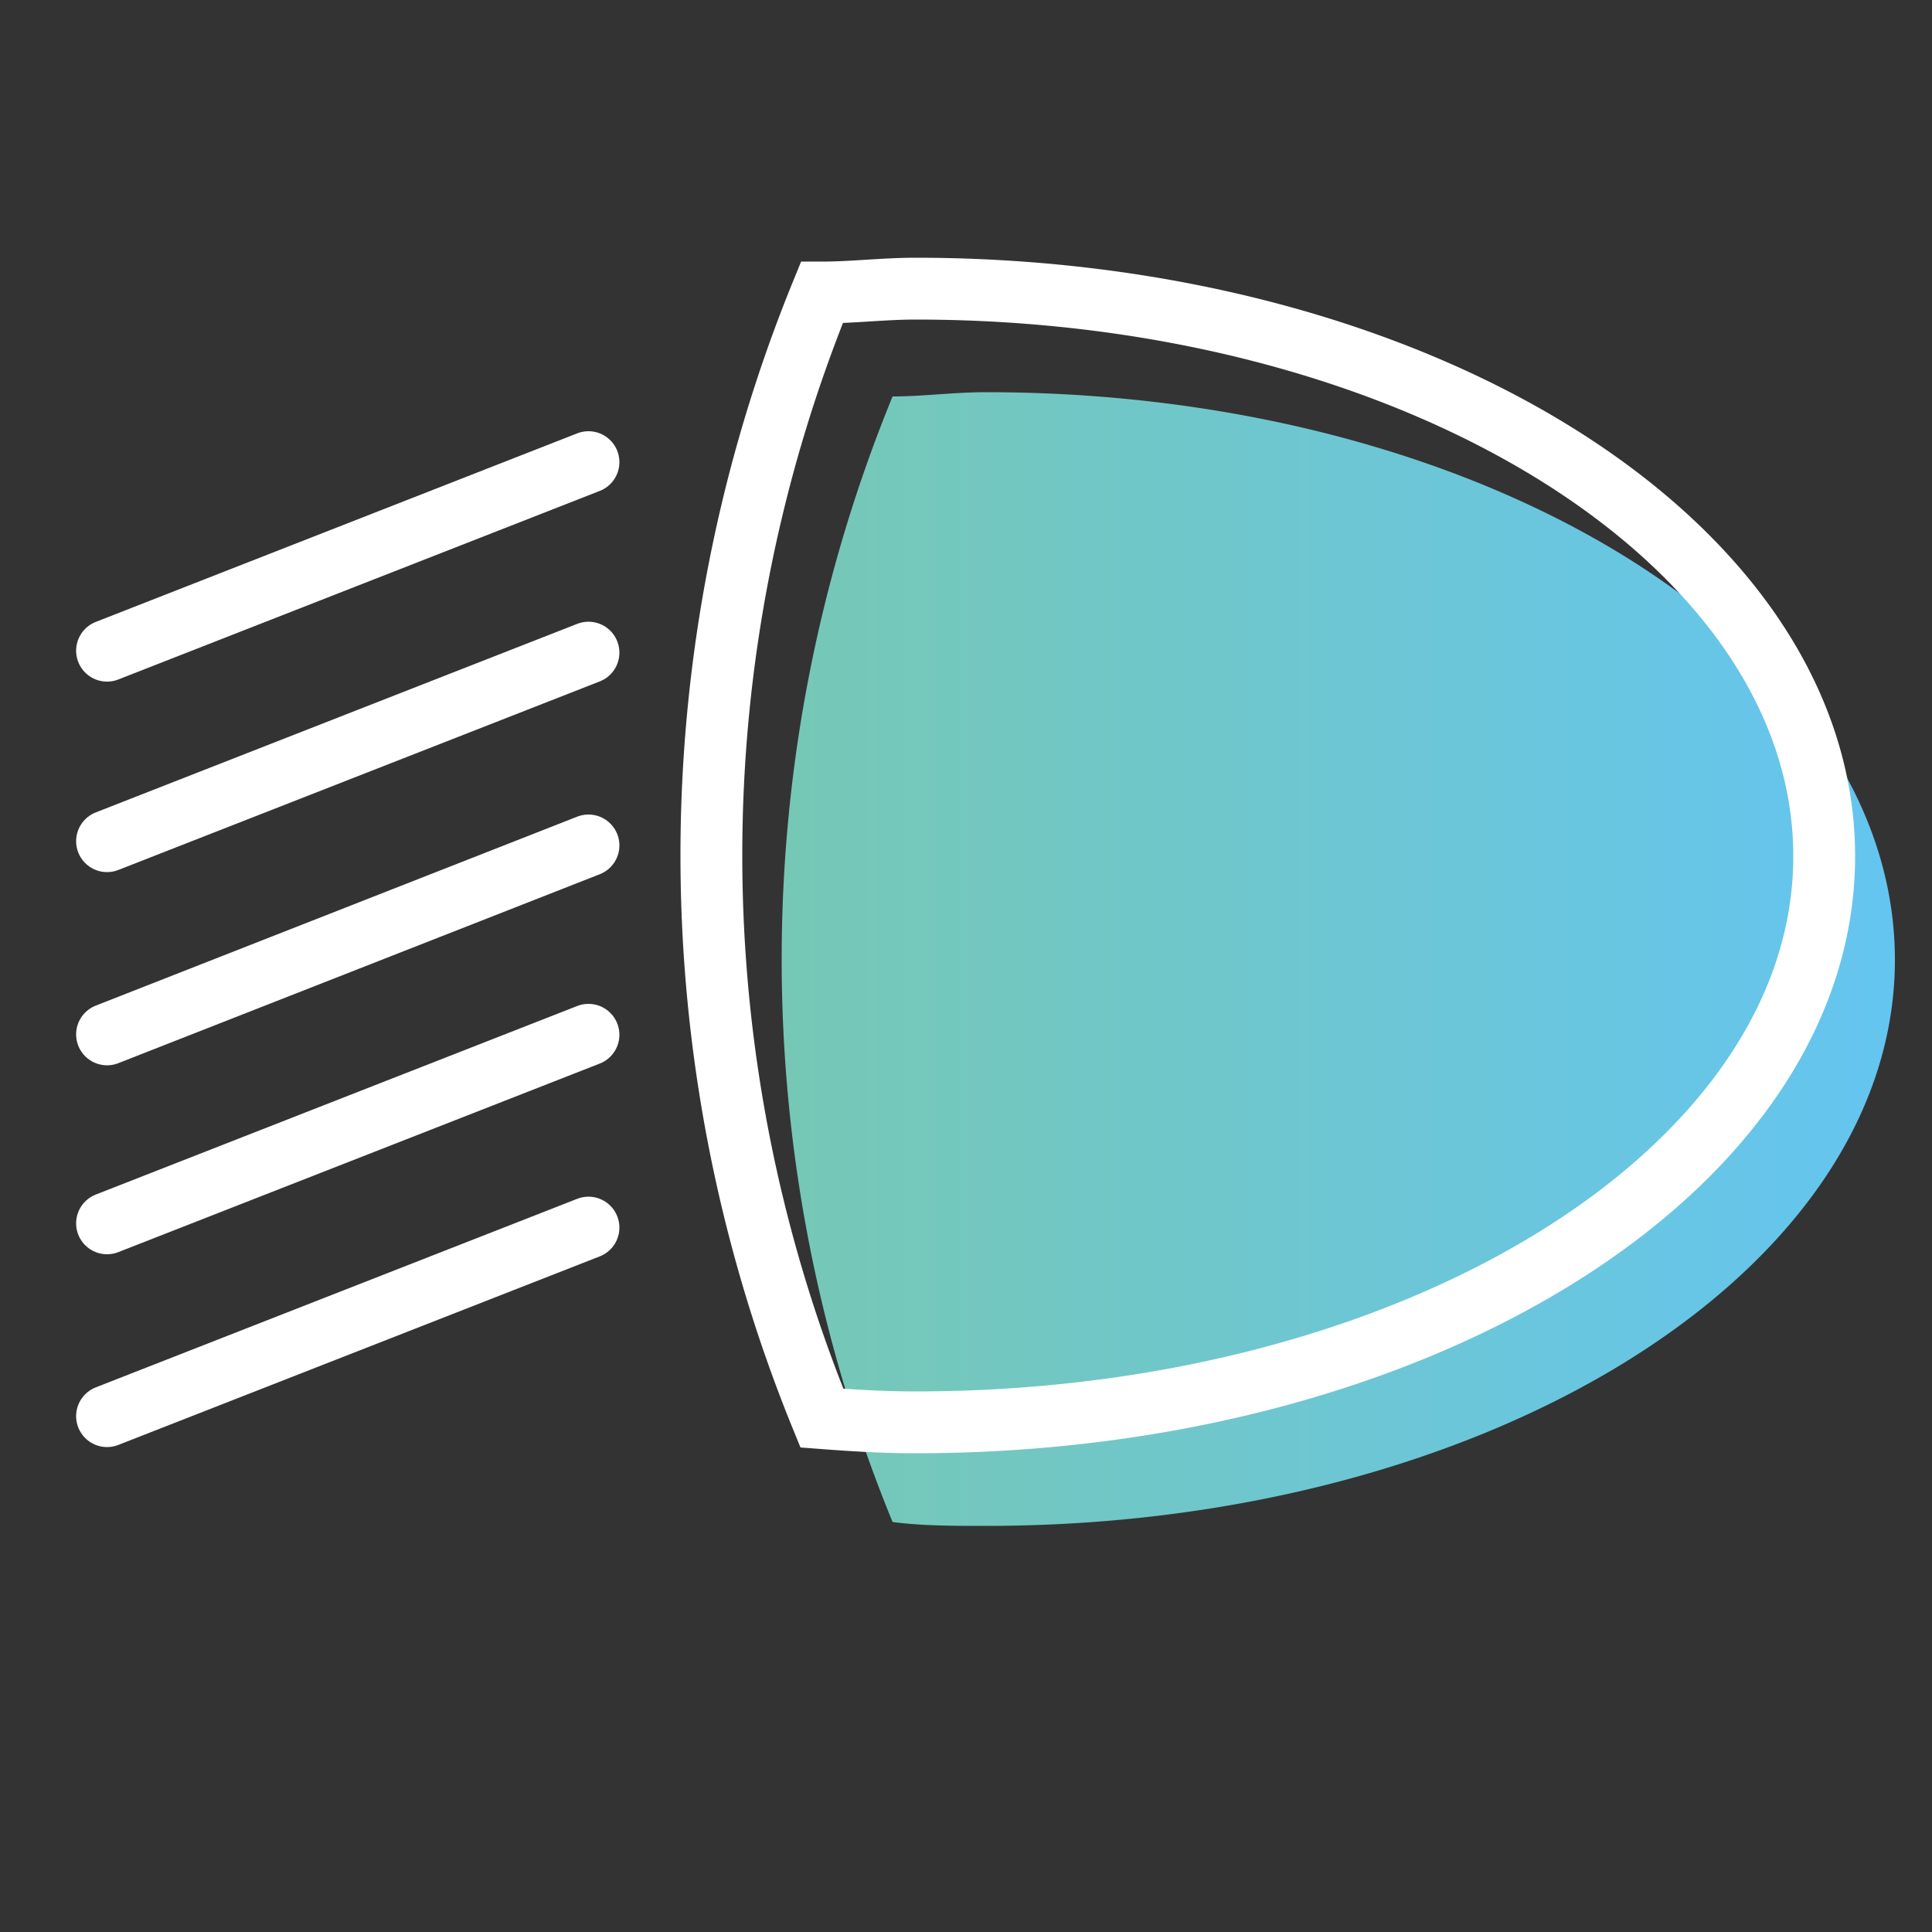 <svg id="Layer_1" data-name="Layer 1" xmlns="http://www.w3.org/2000/svg" xmlns:xlink="http://www.w3.org/1999/xlink" viewBox="0 0 50 50"><rect x="0" y="0" width="50" height="50" fill="#333333" stroke="none"/><defs><style>.cls-1{fill:url(#linear-gradient);}.cls-2,.cls-3{fill:none;stroke:#fff;stroke-width:1.6px;}.cls-2{stroke-miterlimit:10;}.cls-3{stroke-linecap:round;stroke-linejoin:round;}</style><linearGradient id="linear-gradient" x1="20.23" y1="1343.39" x2="49.04" y2="1343.39" gradientTransform="matrix(1, 0, 0, -1, 0, 1368.21)" gradientUnits="userSpaceOnUse"><stop offset="0" stop-color="#76c8b5"/><stop offset="1" stop-color="#64c5f0"/></linearGradient></defs><path class="cls-1" d="M25.52,39.49c-.85,0-1.64,0-2.42-.1a38.39,38.39,0,0,1,0-29.13c.78,0,1.59-.11,2.42-.11,13,0,23.52,6.61,23.52,14.69S38.51,39.49,25.52,39.49Z"/><path class="cls-2" d="M23.69,36.81c-.85,0-1.63-.05-2.42-.11a38.52,38.52,0,0,1,0-29.13c.79,0,1.6-.1,2.42-.1,13,0,23.52,6.6,23.52,14.69S36.68,36.81,23.69,36.81Z"/><line class="cls-3" x1="2.77" y1="16.84" x2="15.23" y2="11.96"/><line class="cls-3" x1="2.77" y1="21.77" x2="15.23" y2="16.89"/><line class="cls-3" x1="2.77" y1="26.77" x2="15.23" y2="21.88"/><line class="cls-3" x1="2.77" y1="31.66" x2="15.23" y2="26.78"/><line class="cls-3" x1="2.77" y1="36.65" x2="15.23" y2="31.77"/></svg>